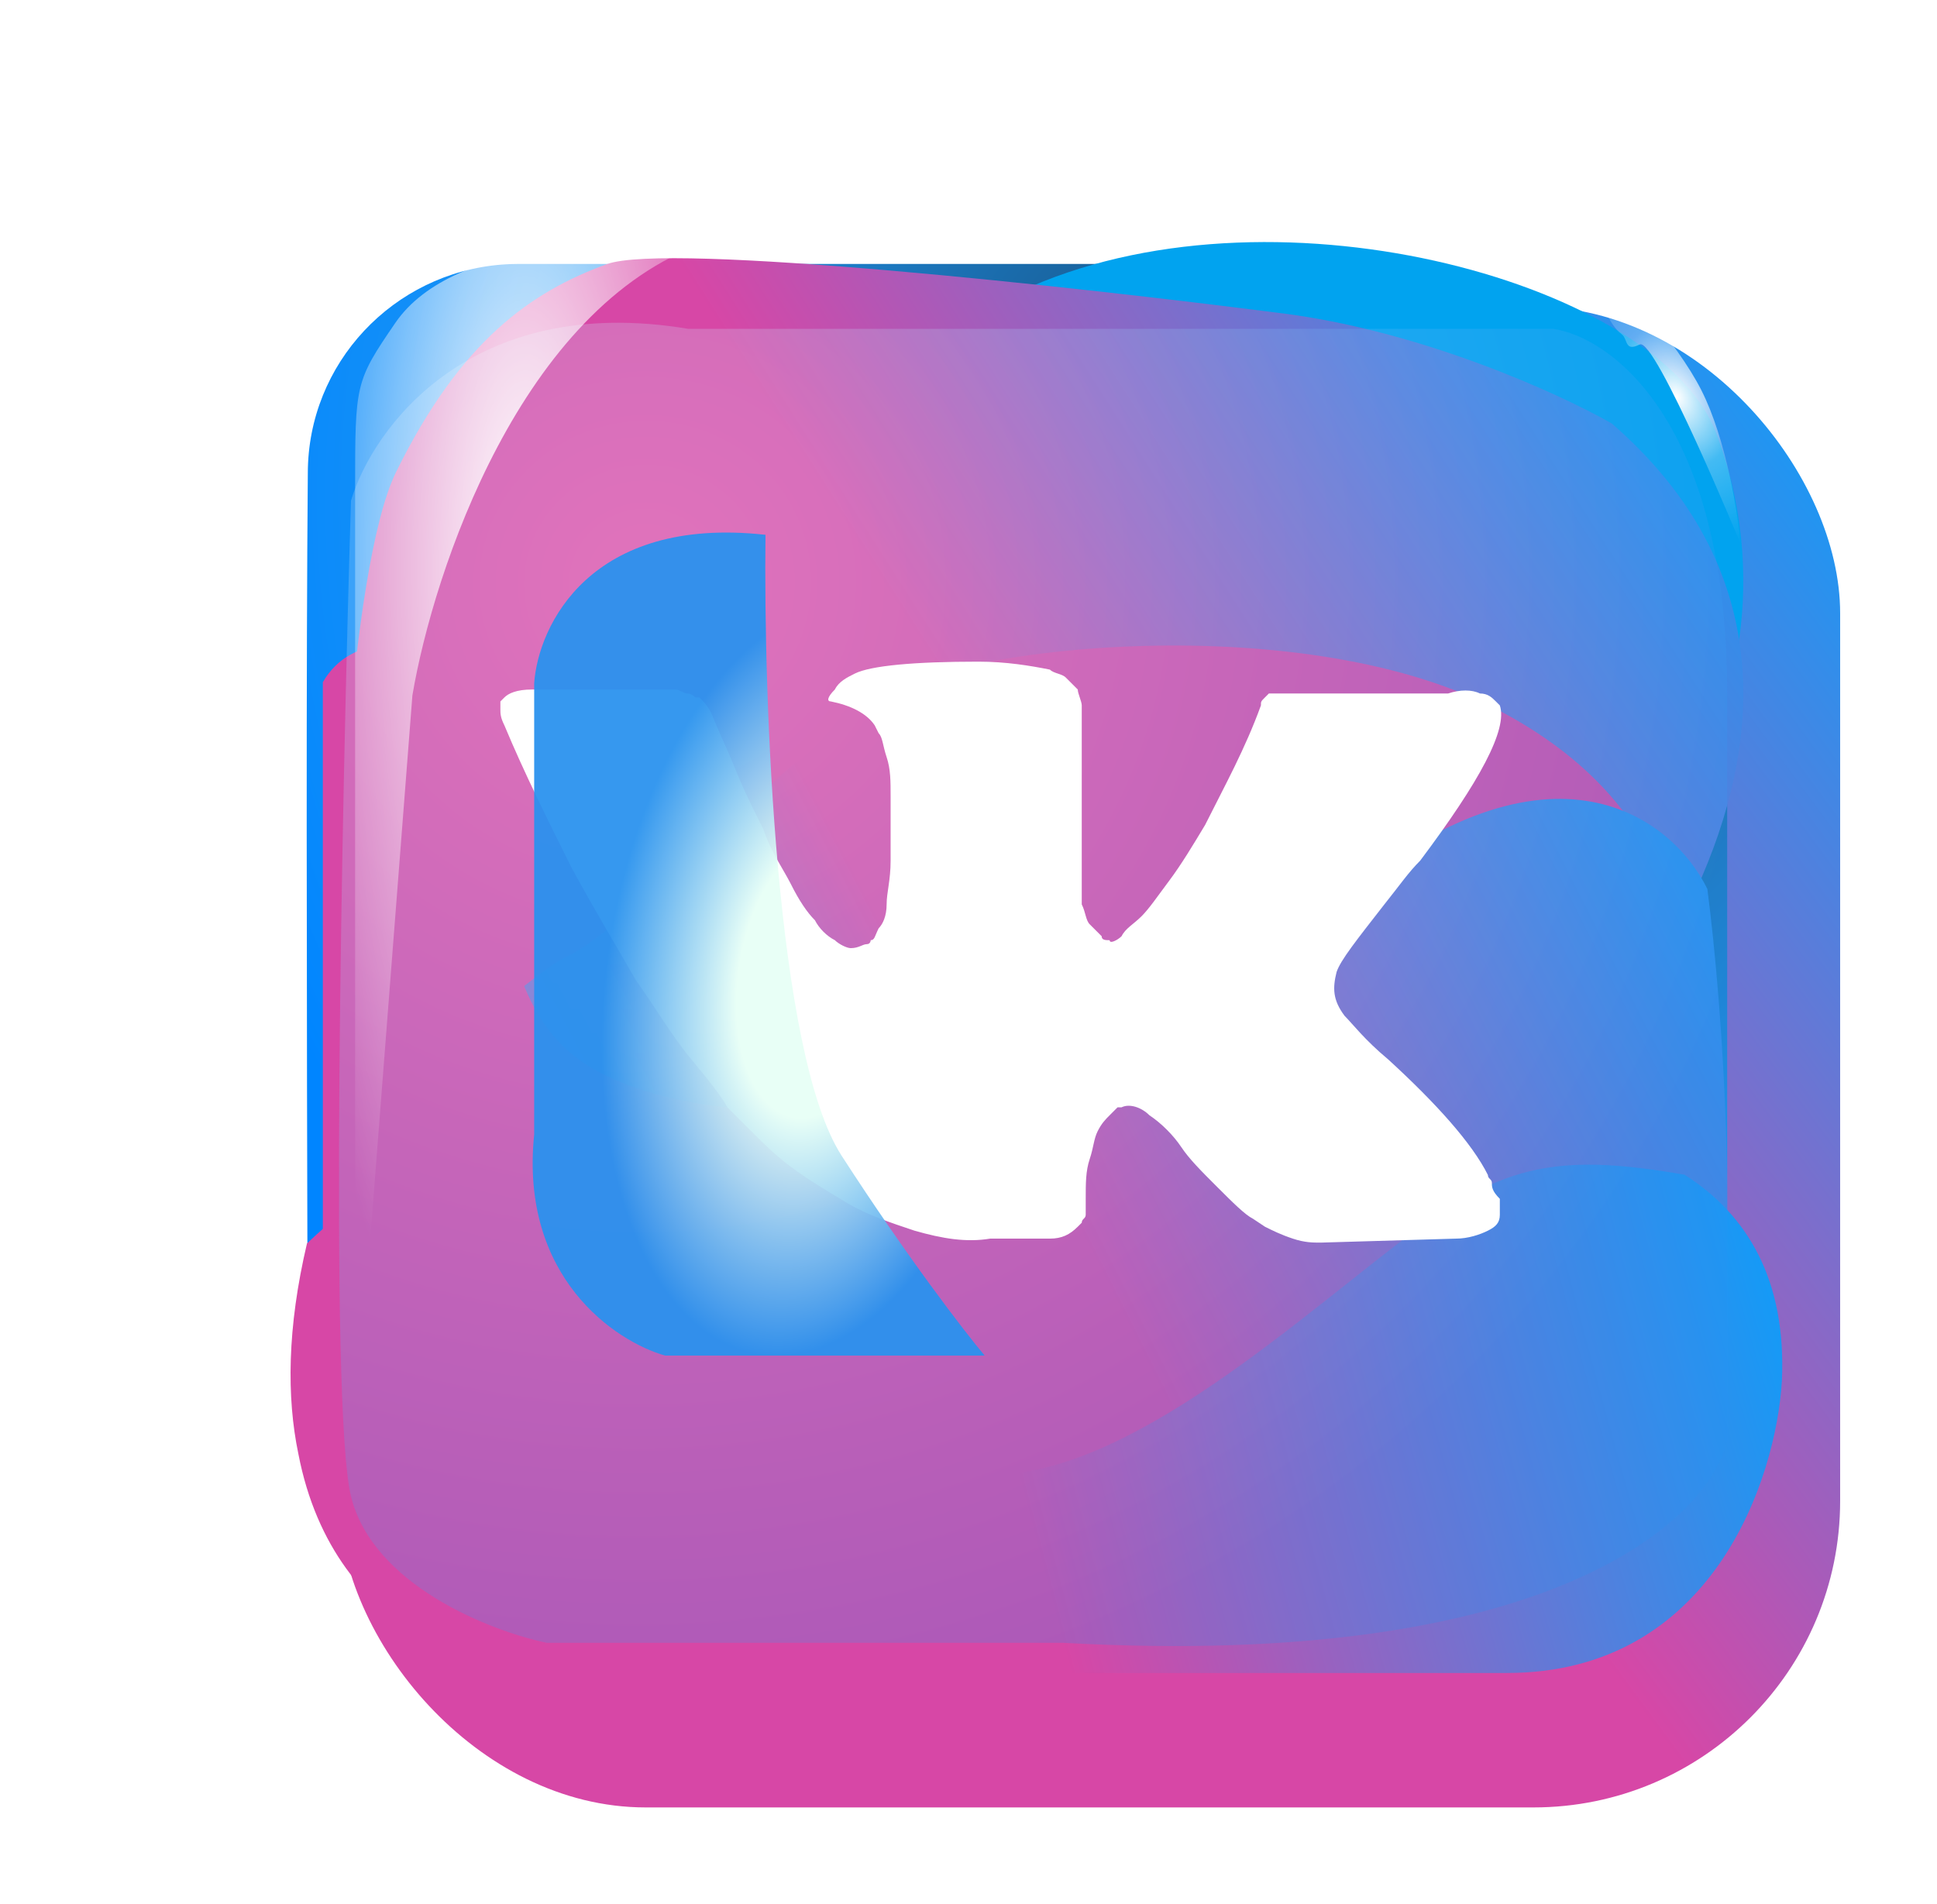 <?xml version="1.0" encoding="UTF-8"?> <svg xmlns="http://www.w3.org/2000/svg" width="120" height="118" viewBox="0 0 120 118" fill="none"> <g filter="url(#filter0_d_1317_3338)"> <rect x="17" y="12" width="93" height="93" rx="19" fill="url(#paint0_radial_1317_3338)"></rect> </g> <g style="mix-blend-mode:lighten" filter="url(#filter1_i_1317_3338)"> <path d="M109 86.03V35.516C109 23.829 99.466 14.355 87.704 14.355H34.122C33.775 14.355 33.432 14.368 33.092 14.395C26.365 14.917 21.07 20.506 21.07 27.325C20.968 39.73 20.986 54.387 21.07 86.03C21.07 93.193 26.914 99 34.122 99C58.267 99 73.278 94.904 95.948 99C103.156 99 109 89.784 109 86.03Z" fill="url(#paint1_radial_1317_3338)" style="mix-blend-mode:darken"></path> </g> <g filter="url(#filter2_f_1317_3338)"> <path d="M22.207 60.922C23.249 53.038 25.681 44.403 24.639 29.76C25.334 25.755 31.935 22.35 37.146 24.128C42.358 25.907 48.264 24.504 63.898 17.745C79.532 10.987 102.81 17.745 106.284 26.756C109.758 35.767 107.326 44.778 104.547 47.406C101.768 50.034 99.683 44.403 96.209 44.778C92.734 45.153 84.744 51.912 71.194 72.186C57.644 92.46 34.019 89.081 26.376 84.576C18.733 80.07 21.165 68.807 22.207 60.922Z" fill="#01A3EF"></path> </g> <g filter="url(#filter3_f_1317_3338)"> <path d="M37.592 16.368C41.341 14.994 66.827 17.799 79.102 19.374C87.939 20.427 96.62 24.393 99.856 26.244C120.611 44.28 95.504 70.045 92.492 71.763C89.479 73.481 79.102 86.793 74.08 91.946C69.059 97.099 46.296 100.105 33.91 91.946C21.524 83.787 21.859 71.334 21.189 64.463C20.52 57.592 21.627 35.161 24.537 29.25C28.554 21.091 32.906 18.085 37.592 16.368Z" fill="url(#paint2_radial_1317_3338)"></path> </g> <g filter="url(#filter4_f_1317_3338)"> <path d="M88.933 101.473C85.263 102.521 60.31 100.382 48.293 99.182C39.641 98.378 31.141 95.355 27.973 93.944C7.653 80.193 32.234 60.55 35.183 59.24C38.133 57.931 48.293 47.782 53.209 43.853C58.125 39.925 80.412 37.633 92.538 43.853C104.665 50.074 104.337 59.568 104.993 64.806C105.648 70.044 104.564 87.146 101.715 91.652C97.782 97.872 93.522 100.164 88.933 101.473Z" fill="url(#paint3_radial_1317_3338)"></path> </g> <g filter="url(#filter5_f_1317_3338)"> <path d="M20 88.455V42.275C21.736 39.242 25.903 39.242 29.029 42.275C32.154 45.309 28.681 59.466 35.279 65.197C41.877 70.927 65.144 71.264 82.159 56.433C95.772 44.567 103.574 50.59 105.773 55.084C106.699 62.163 107.995 79.017 105.773 89.803C103.55 100.59 95.587 102.388 91.882 101.938H44.655C26.598 101.938 20.695 92.949 20 88.455Z" fill="url(#paint4_radial_1317_3338)"></path> </g> <g filter="url(#filter6_f_1317_3338)"> <path d="M19.018 77.05C19.018 77.05 19.018 77.05 19.018 77.05C21.976 74.211 27.343 70.307 35.505 72.792C41.539 77.05 51.121 89.827 59.639 91.247C68.157 92.666 78.804 83.084 86.612 77.05C92.859 72.224 96.195 71.372 104.358 72.792C108.262 75.276 110.675 79.322 110.391 85.568C110.036 91.602 106.132 103.669 93.356 103.669H31.956C30.275 103.423 28.057 102.683 25.886 101.26C22.731 99.395 19.606 95.915 18.483 90.085C17.756 86.59 17.785 82.293 19.018 77.05Z" fill="url(#paint5_radial_1317_3338)"></path> </g> <g filter="url(#filter7_f_1317_3338)"> <path d="M33.876 101.8H65.888C96.082 103.481 105.877 94.149 107 89.273V42.925C107 26.139 99.811 20.899 96.217 20.377H42.637C29.158 18.122 23.092 26.536 21.744 31.024C21.183 49.292 20.396 87.207 21.744 92.718C23.092 98.23 30.393 101.069 33.876 101.8Z" fill="url(#paint6_radial_1317_3338)" fill-opacity="0.24" style="mix-blend-mode:darken"></path> </g> <g filter="url(#filter8_f_1317_3338)"> <path d="M22 88.869V30.309C22 23.779 22 23.648 24.484 20.017C28.163 14.64 39.08 14.928 43.604 15.047L43.649 15.048C32.292 19.023 26.85 35.396 25.549 43.086L22 88.869Z" fill="url(#paint7_radial_1317_3338)" style="mix-blend-mode:lighten"></path> </g> <g style="mix-blend-mode:hard-light"> <path d="M92.424 73.301C92.424 73.055 92.177 73.055 92.177 72.808C91.191 70.836 88.971 68.37 86.01 65.657C84.53 64.425 83.79 63.438 83.297 62.945C82.557 61.959 82.557 61.219 82.803 60.233C83.05 59.493 84.037 58.26 85.764 56.041C86.75 54.808 87.244 54.069 87.984 53.329C91.684 48.397 93.411 45.192 92.917 43.712L92.671 43.466C92.424 43.219 92.177 42.973 91.684 42.973C91.191 42.726 90.451 42.726 89.711 42.973H80.337C80.09 42.973 80.09 42.973 79.597 42.973C79.35 42.973 79.103 42.973 79.103 42.973H78.856H78.61L78.363 43.219C78.117 43.466 78.116 43.466 78.116 43.712C77.13 46.425 75.896 48.644 74.663 51.11C73.923 52.343 73.183 53.575 72.443 54.562C71.703 55.548 71.209 56.288 70.716 56.781C70.223 57.274 69.729 57.52 69.483 58.014C69.236 58.26 68.743 58.507 68.743 58.26C68.496 58.26 68.249 58.26 68.249 58.014C68.002 57.767 67.756 57.52 67.509 57.274C67.262 57.027 67.262 56.534 67.016 56.041C67.016 55.548 67.016 55.055 67.016 54.808C67.016 54.562 67.016 53.822 67.016 53.329C67.016 52.589 67.016 52.096 67.016 51.849C67.016 51.11 67.016 50.123 67.016 49.137C67.016 48.151 67.016 47.411 67.016 46.918C67.016 46.425 67.016 45.685 67.016 45.192C67.016 44.452 67.016 43.959 67.016 43.712C67.016 43.466 66.769 42.973 66.769 42.726C66.522 42.479 66.276 42.233 66.029 41.986C65.782 41.74 65.289 41.74 65.042 41.493C63.809 41.247 62.329 41 60.602 41C56.655 41 53.941 41.247 52.955 41.74C52.461 41.986 51.968 42.233 51.721 42.726C51.228 43.219 51.228 43.466 51.475 43.466C52.708 43.712 53.695 44.206 54.188 44.945L54.435 45.438C54.682 45.685 54.682 46.178 54.928 46.918C55.175 47.657 55.175 48.397 55.175 49.384C55.175 50.863 55.175 52.343 55.175 53.329C55.175 54.562 54.928 55.301 54.928 56.041C54.928 56.781 54.682 57.274 54.435 57.521C54.188 58.014 54.188 58.26 53.941 58.26C53.941 58.26 53.941 58.507 53.695 58.507C53.448 58.507 53.202 58.753 52.708 58.753C52.461 58.753 51.968 58.507 51.721 58.26C51.228 58.014 50.735 57.521 50.488 57.027C49.995 56.534 49.501 55.794 49.008 54.808C48.514 53.822 47.774 52.836 47.281 51.356L46.788 50.37C46.541 49.877 46.048 48.89 45.554 47.657C45.061 46.425 44.568 45.438 44.074 44.206C43.828 43.712 43.581 43.466 43.334 43.219H43.087C43.087 43.219 42.841 42.973 42.594 42.973C42.347 42.973 42.101 42.726 41.854 42.726H32.974C31.987 42.726 31.493 42.973 31.247 43.219L31 43.466C31 43.466 31 43.712 31 43.959C31 44.206 31 44.452 31.247 44.945C32.48 47.904 33.96 50.863 35.44 53.822C36.92 56.534 38.401 59 39.387 60.726C40.621 62.452 41.607 64.178 42.841 65.657C44.074 67.137 44.814 68.123 45.061 68.616C45.554 69.11 45.801 69.356 46.048 69.603L46.788 70.343C47.281 70.836 48.021 71.575 49.008 72.315C49.995 73.055 51.228 73.794 52.461 74.534C53.695 75.274 55.175 75.767 56.655 76.26C58.382 76.754 59.862 77 61.342 76.753H65.042C65.782 76.753 66.276 76.507 66.769 76.014L67.016 75.767C67.016 75.52 67.262 75.521 67.262 75.274C67.262 75.027 67.262 74.781 67.262 74.288C67.262 73.301 67.262 72.562 67.509 71.822C67.756 71.082 67.756 70.589 68.002 70.096C68.249 69.603 68.496 69.356 68.743 69.11C68.989 68.863 69.236 68.616 69.236 68.616H69.483C69.976 68.37 70.716 68.616 71.209 69.11C71.949 69.603 72.689 70.343 73.183 71.082C73.676 71.822 74.416 72.562 75.403 73.548C76.39 74.534 77.13 75.274 77.623 75.521L78.363 76.014C78.856 76.26 79.35 76.507 80.09 76.753C80.83 77 81.323 77 81.817 77L90.204 76.753C90.944 76.753 91.684 76.507 92.177 76.26C92.671 76.014 92.917 75.767 92.917 75.274C92.917 75.027 92.917 74.534 92.917 74.288C92.424 73.794 92.424 73.548 92.424 73.301Z" fill="white"></path> </g> <g filter="url(#filter9_f_1317_3338)"> <path d="M52.138 71.613C48.065 65.308 47.298 43.337 47.423 33.14C36.562 31.939 33.344 38.77 33.093 42.336V70.3C32.188 79.158 38.121 83.124 41.201 84H61C59.743 82.499 56.211 77.919 52.138 71.613Z" fill="url(#paint8_radial_1317_3338)" fill-opacity="0.94" style="mix-blend-mode:lighten"></path> </g> <g filter="url(#filter10_f_1317_3338)"> <path d="M107.831 33.696C107.831 33.696 102.532 20.864 101.582 21.345C100.632 21.826 100.864 21.02 100.468 20.715C98.915 19.519 98.858 15.961 98.858 15.961C100.399 17.436 103.867 21.144 105.405 24.184C106.943 27.224 107.663 31.792 107.831 33.696Z" fill="url(#paint9_radial_1317_3338)" style="mix-blend-mode:lighten"></path> </g> <defs> <filter id="filter0_d_1317_3338" x="15" y="12" width="105" height="106" filterUnits="userSpaceOnUse" color-interpolation-filters="sRGB"> <feFlood flood-opacity="0" result="BackgroundImageFix"></feFlood> <feColorMatrix in="SourceAlpha" type="matrix" values="0 0 0 0 0 0 0 0 0 0 0 0 0 0 0 0 0 0 127 0" result="hardAlpha"></feColorMatrix> <feOffset dx="4" dy="7"></feOffset> <feGaussianBlur stdDeviation="3"></feGaussianBlur> <feColorMatrix type="matrix" values="0 0 0 0 0 0 0 0 0 0 0 0 0 0 0 0 0 0 0.6 0"></feColorMatrix> <feBlend mode="normal" in2="BackgroundImageFix" result="effect1_dropShadow_1317_3338"></feBlend> <feBlend mode="normal" in="SourceGraphic" in2="effect1_dropShadow_1317_3338" result="shape"></feBlend> </filter> <filter id="filter1_i_1317_3338" x="19" y="14.355" width="90" height="86.645" filterUnits="userSpaceOnUse" color-interpolation-filters="sRGB"> <feFlood flood-opacity="0" result="BackgroundImageFix"></feFlood> <feBlend mode="normal" in="SourceGraphic" in2="BackgroundImageFix" result="shape"></feBlend> <feColorMatrix in="SourceAlpha" type="matrix" values="0 0 0 0 0 0 0 0 0 0 0 0 0 0 0 0 0 0 127 0" result="hardAlpha"></feColorMatrix> <feOffset dx="-2" dy="2"></feOffset> <feGaussianBlur stdDeviation="6"></feGaussianBlur> <feComposite in2="hardAlpha" operator="arithmetic" k2="-1" k3="1"></feComposite> <feColorMatrix type="matrix" values="0 0 0 0 0 0 0 0 0 0 0 0 0 0 0 0 0 0 0.25 0"></feColorMatrix> <feBlend mode="normal" in2="shape" result="effect1_innerShadow_1317_3338"></feBlend> </filter> <filter id="filter2_f_1317_3338" x="19" y="13" width="91" height="77" filterUnits="userSpaceOnUse" color-interpolation-filters="sRGB"> <feFlood flood-opacity="0" result="BackgroundImageFix"></feFlood> <feBlend mode="normal" in="SourceGraphic" in2="BackgroundImageFix" result="shape"></feBlend> <feGaussianBlur stdDeviation="1" result="effect1_foregroundBlur_1317_3338"></feGaussianBlur> </filter> <filter id="filter3_f_1317_3338" x="17" y="12" width="95" height="89" filterUnits="userSpaceOnUse" color-interpolation-filters="sRGB"> <feFlood flood-opacity="0" result="BackgroundImageFix"></feFlood> <feBlend mode="normal" in="SourceGraphic" in2="BackgroundImageFix" result="shape"></feBlend> <feGaussianBlur stdDeviation="2" result="effect1_foregroundBlur_1317_3338"></feGaussianBlur> </filter> <filter id="filter4_f_1317_3338" x="16" y="36" width="93.178" height="69.754" filterUnits="userSpaceOnUse" color-interpolation-filters="sRGB"> <feFlood flood-opacity="0" result="BackgroundImageFix"></feFlood> <feBlend mode="normal" in="SourceGraphic" in2="BackgroundImageFix" result="shape"></feBlend> <feGaussianBlur stdDeviation="2" result="effect1_foregroundBlur_1317_3338"></feGaussianBlur> </filter> <filter id="filter5_f_1317_3338" x="7" y="27" width="113" height="88" filterUnits="userSpaceOnUse" color-interpolation-filters="sRGB"> <feFlood flood-opacity="0" result="BackgroundImageFix"></feFlood> <feBlend mode="normal" in="SourceGraphic" in2="BackgroundImageFix" result="shape"></feBlend> <feGaussianBlur stdDeviation="6.5" result="effect1_foregroundBlur_1317_3338"></feGaussianBlur> </filter> <filter id="filter6_f_1317_3338" x="14" y="68" width="100.414" height="39.669" filterUnits="userSpaceOnUse" color-interpolation-filters="sRGB"> <feFlood flood-opacity="0" result="BackgroundImageFix"></feFlood> <feBlend mode="normal" in="SourceGraphic" in2="BackgroundImageFix" result="shape"></feBlend> <feGaussianBlur stdDeviation="2" result="effect1_foregroundBlur_1317_3338"></feGaussianBlur> </filter> <filter id="filter7_f_1317_3338" x="17" y="16" width="94" height="90" filterUnits="userSpaceOnUse" color-interpolation-filters="sRGB"> <feFlood flood-opacity="0" result="BackgroundImageFix"></feFlood> <feBlend mode="normal" in="SourceGraphic" in2="BackgroundImageFix" result="shape"></feBlend> <feGaussianBlur stdDeviation="2" result="effect1_foregroundBlur_1317_3338"></feGaussianBlur> </filter> <filter id="filter8_f_1317_3338" x="20" y="13" width="25.649" height="77.869" filterUnits="userSpaceOnUse" color-interpolation-filters="sRGB"> <feFlood flood-opacity="0" result="BackgroundImageFix"></feFlood> <feBlend mode="normal" in="SourceGraphic" in2="BackgroundImageFix" result="shape"></feBlend> <feGaussianBlur stdDeviation="1" result="effect1_foregroundBlur_1317_3338"></feGaussianBlur> </filter> <filter id="filter9_f_1317_3338" x="0" y="0" width="94" height="117" filterUnits="userSpaceOnUse" color-interpolation-filters="sRGB"> <feFlood flood-opacity="0" result="BackgroundImageFix"></feFlood> <feBlend mode="normal" in="SourceGraphic" in2="BackgroundImageFix" result="shape"></feBlend> <feGaussianBlur stdDeviation="16.5" result="effect1_foregroundBlur_1317_3338"></feGaussianBlur> </filter> <filter id="filter10_f_1317_3338" x="96.858" y="13.961" width="12.973" height="21.734" filterUnits="userSpaceOnUse" color-interpolation-filters="sRGB"> <feFlood flood-opacity="0" result="BackgroundImageFix"></feFlood> <feBlend mode="normal" in="SourceGraphic" in2="BackgroundImageFix" result="shape"></feBlend> <feGaussianBlur stdDeviation="1" result="effect1_foregroundBlur_1317_3338"></feGaussianBlur> </filter> <radialGradient id="paint0_radial_1317_3338" cx="0" cy="0" r="1" gradientUnits="userSpaceOnUse" gradientTransform="translate(112.124 12) rotate(145.098) scale(115.987 1674.95)"> <stop stop-color="#00A3FF"></stop> <stop offset="0.542" stop-color="#D747A6"></stop> </radialGradient> <radialGradient id="paint1_radial_1317_3338" cx="0" cy="0" r="1" gradientUnits="userSpaceOnUse" gradientTransform="translate(85.3 30.738) rotate(106.562) scale(71.217 72.798)"> <stop stop-color="#153A59"></stop> <stop offset="0.661" stop-color="#1F96F2"></stop> <stop offset="1" stop-color="#0085FF"></stop> </radialGradient> <radialGradient id="paint2_radial_1317_3338" cx="0" cy="0" r="1" gradientUnits="userSpaceOnUse" gradientTransform="translate(109.987 16) rotate(146.994) scale(106.112 1491.71)"> <stop stop-color="#00A3FF"></stop> <stop offset="0.542" stop-color="#D747A6"></stop> </radialGradient> <radialGradient id="paint3_radial_1317_3338" cx="0" cy="0" r="1" gradientUnits="userSpaceOnUse" gradientTransform="translate(18.054 101.754) rotate(-26.831) scale(97.634 1210.14)"> <stop stop-color="#00A3FF"></stop> <stop offset="0.542" stop-color="#D747A6"></stop> </radialGradient> <radialGradient id="paint4_radial_1317_3338" cx="0" cy="0" r="1" gradientUnits="userSpaceOnUse" gradientTransform="translate(108.987 40) rotate(153.564) scale(99.379 1219.16)"> <stop stop-color="#00A3FF"></stop> <stop offset="0.542" stop-color="#D747A6"></stop> </radialGradient> <radialGradient id="paint5_radial_1317_3338" cx="0" cy="0" r="1" gradientUnits="userSpaceOnUse" gradientTransform="translate(112.525 72) rotate(166.554) scale(97.189 676.388)"> <stop stop-color="#00A3FF"></stop> <stop offset="0.542" stop-color="#D747A6"></stop> </radialGradient> <radialGradient id="paint6_radial_1317_3338" cx="0" cy="0" r="1" gradientUnits="userSpaceOnUse" gradientTransform="translate(40.264 36.527) rotate(70.073) scale(69.643 71.798)"> <stop stop-color="white"></stop> <stop offset="1" stop-color="#2693F0"></stop> </radialGradient> <radialGradient id="paint7_radial_1317_3338" cx="0" cy="0" r="1" gradientUnits="userSpaceOnUse" gradientTransform="translate(32.647 35.633) rotate(89.809) scale(53.236 15.611)"> <stop stop-color="white"></stop> <stop offset="1" stop-color="white" stop-opacity="0"></stop> </radialGradient> <radialGradient id="paint8_radial_1317_3338" cx="0" cy="0" r="1" gradientUnits="userSpaceOnUse" gradientTransform="translate(50.533 60.639) rotate(98.6) scale(23.627 12.969)"> <stop offset="0.37" stop-color="#E7FFF6"></stop> <stop offset="1" stop-color="#2992EE"></stop> </radialGradient> <radialGradient id="paint9_radial_1317_3338" cx="0" cy="0" r="1" gradientUnits="userSpaceOnUse" gradientTransform="translate(103.865 24.565) rotate(63.163) scale(9.937 6.816)"> <stop stop-color="white"></stop> <stop offset="0.458" stop-color="white" stop-opacity="0.26"></stop> <stop offset="1" stop-color="white" stop-opacity="0"></stop> </radialGradient> </defs> </svg> 